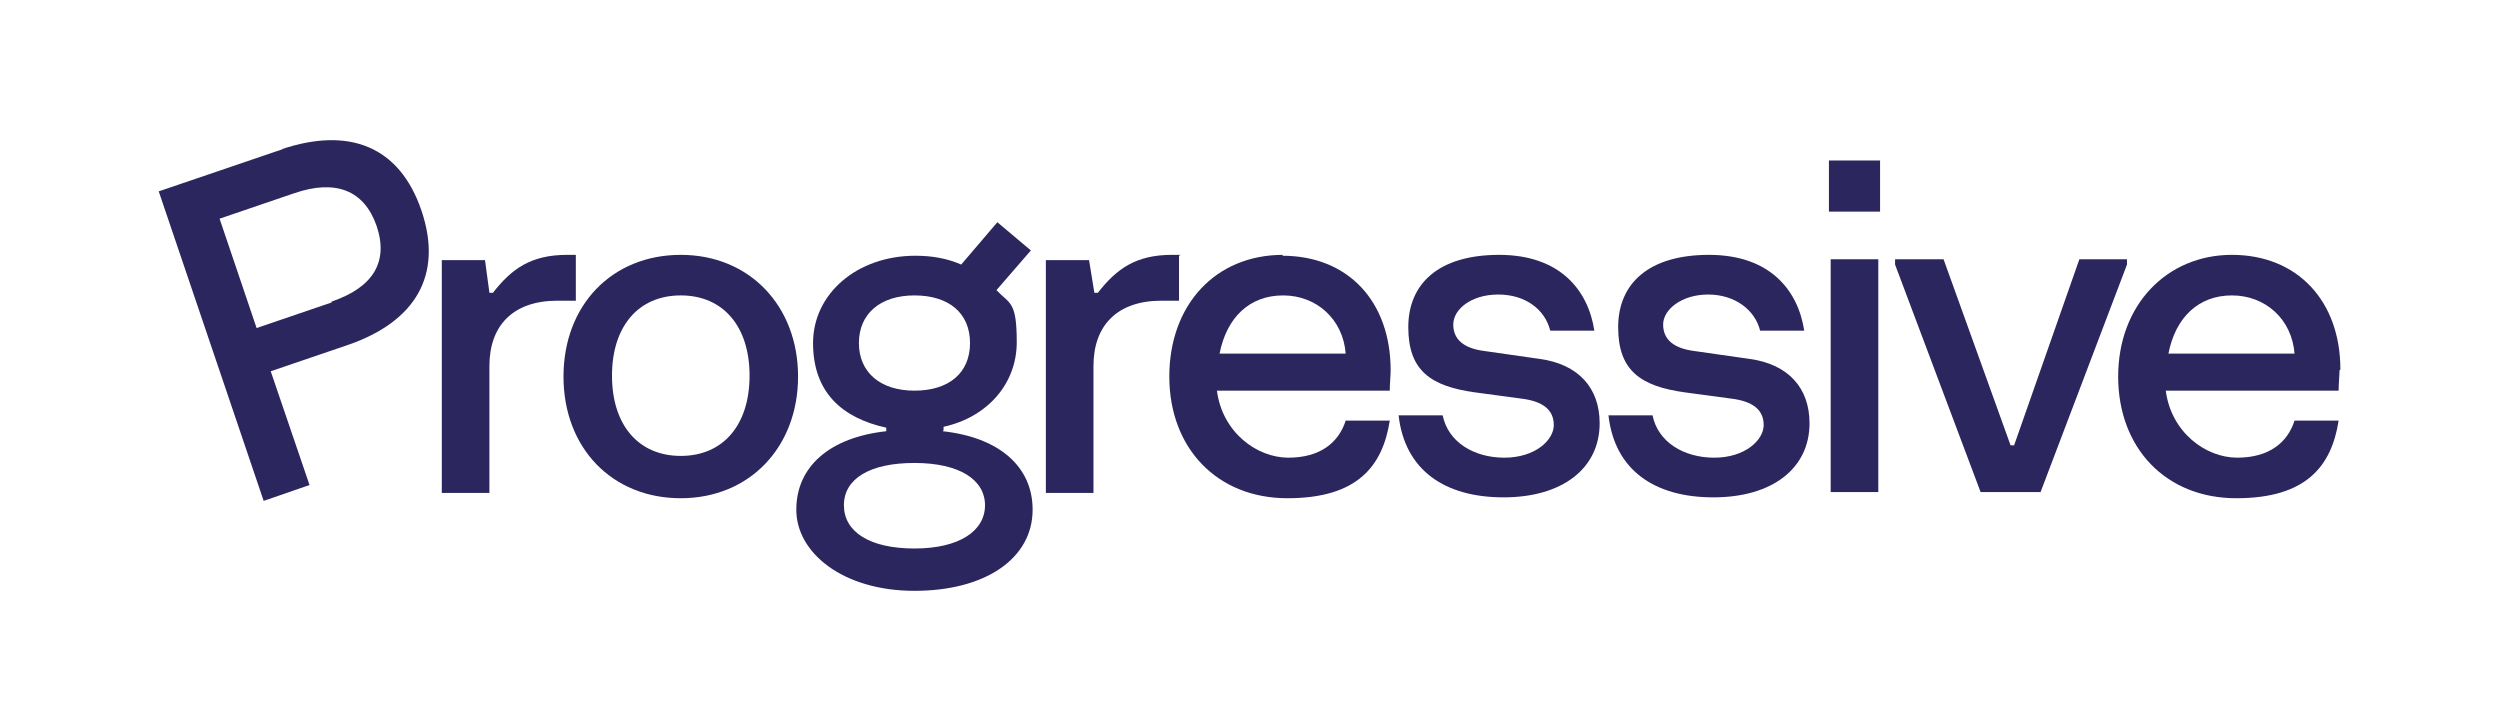 <?xml version="1.0" encoding="UTF-8"?> <svg xmlns="http://www.w3.org/2000/svg" id="Vrstva_1" version="1.1" viewBox="0 0 283.5 81.7"><defs><style> .st0 { fill: #2b275e; } </style></defs><path class="st0" d="M32.1,16.9l-14.1,4.8,11.9,35.1,5.2-1.8-4.4-12.9,8.8-3c7.5-2.6,10.8-7.8,8.3-15.2-2.5-7.4-8.3-9.5-15.8-7ZM37.6,34.3l-8.5,2.9-4.2-12.4,8.5-2.9c4.7-1.6,7.9-.3,9.3,3.7,1.4,4.1-.4,7-5.1,8.6Z"></path><path class="st0" d="M65.3,28.9h-1c-4.1,0-6.3,1.6-8.4,4.3h-.4l-.5-3.7h-4.9v26.4h5.4v-14.4c0-4.6,2.7-7.4,7.7-7.4h2.1v-5.1h0Z"></path><path class="st0" d="M77.2,28.9c-7.8,0-13.3,5.7-13.3,13.8s5.5,13.8,13.3,13.8,13.3-5.8,13.3-13.8-5.5-13.8-13.3-13.8ZM77.2,51.7c-4.8,0-7.8-3.5-7.8-9.1s3-9.1,7.8-9.1,7.8,3.5,7.8,9.1-3,9.1-7.8,9.1Z"></path><path class="st0" d="M107,48.8v-.4c5-1.1,8.3-4.9,8.3-9.6s-.8-4.3-2.3-5.9l3.9-4.5-3.8-3.2-4.1,4.8c-1.6-.7-3.3-1-5.2-1-6.6,0-11.6,4.3-11.6,9.9s3.3,8.5,8.3,9.6v.4c-6.4.7-10.2,4-10.2,8.9s5.3,9.2,13.4,9.2,13.4-3.7,13.4-9.2c0-4.9-3.8-8.2-10.2-8.9ZM97.4,38.9c0-3.3,2.4-5.4,6.3-5.4s6.3,2,6.3,5.4-2.4,5.4-6.3,5.4c-3.9,0-6.3-2.1-6.3-5.4ZM103.7,62.2c-5.1,0-8-1.9-8-4.9s2.9-4.8,8-4.8,8,1.9,8,4.8c0,2.9-2.9,4.9-8,4.9Z"></path><path class="st0" d="M133.9,28.9h-1c-4.1,0-6.3,1.6-8.4,4.3h-.4l-.6-3.7h-4.9v26.4h5.4v-14.4c0-4.6,2.7-7.4,7.7-7.4h2v-5.1h0Z"></path><path class="st0" d="M145.5,28.9c-7.7,0-12.9,5.7-12.9,13.8s5.4,13.8,13.4,13.8,10.8-3.7,11.6-8.8h-5c-.8,2.5-2.9,4.2-6.5,4.2s-7.5-2.9-8.1-7.6h19.6c0-.8.1-1.7.1-2.3,0-7.8-4.8-13-12.3-13ZM138.3,40.1c.8-4.1,3.4-6.6,7.2-6.6s6.8,2.7,7.1,6.6h-14.3Z"></path><path class="st0" d="M174.6,40.7l-6.3-.9c-2.3-.3-3.5-1.3-3.5-3s2-3.4,5.1-3.4,5.3,1.7,5.9,4.1h5c-.7-4.6-3.9-8.6-10.8-8.6s-10.3,3.3-10.3,8.2,2.5,6.7,7.6,7.4l5.2.7c2.5.3,3.7,1.3,3.7,3s-2.1,3.7-5.6,3.7-6.4-1.8-7-4.8h-5c.7,6.2,5.2,9.3,11.9,9.3s10.9-3.3,10.9-8.4c0-4-2.4-6.7-6.8-7.3Z"></path><path class="st0" d="M198.4,40.7l-6.3-.9c-2.3-.3-3.5-1.3-3.5-3s2.1-3.4,5.1-3.4,5.3,1.7,5.9,4.1h5c-.7-4.6-3.9-8.6-10.8-8.6s-10.3,3.3-10.3,8.2,2.5,6.7,7.6,7.4l5.2.7c2.5.3,3.7,1.3,3.7,3s-2.1,3.7-5.6,3.7-6.4-1.8-7-4.8h-5c.7,6.2,5.2,9.3,11.9,9.3s10.9-3.3,10.9-8.4c0-4-2.4-6.7-6.8-7.3Z"></path><rect class="st0" x="207.4" y="18.2" width="5.8" height="5.8"></rect><rect class="st0" x="207.6" y="29.4" width="5.4" height="26.4"></rect><polygon class="st0" points="241.2 29.4 235.8 29.4 228.4 50.5 228 50.5 220.4 29.4 214.9 29.4 214.9 30 224.6 55.8 231.4 55.8 241.2 30 241.2 29.4"></polygon><path class="st0" d="M265.4,41.9c0-7.8-4.9-13-12.3-13s-12.9,5.7-12.9,13.8,5.4,13.8,13.4,13.8,10.8-3.7,11.6-8.8h-5c-.8,2.5-2.9,4.2-6.5,4.2s-7.5-2.9-8.1-7.6h19.6c0-.8.1-1.7.1-2.3ZM245.9,40.1c.8-4.1,3.4-6.6,7.2-6.6s6.8,2.7,7.1,6.6h-14.3Z"></path></svg> 
